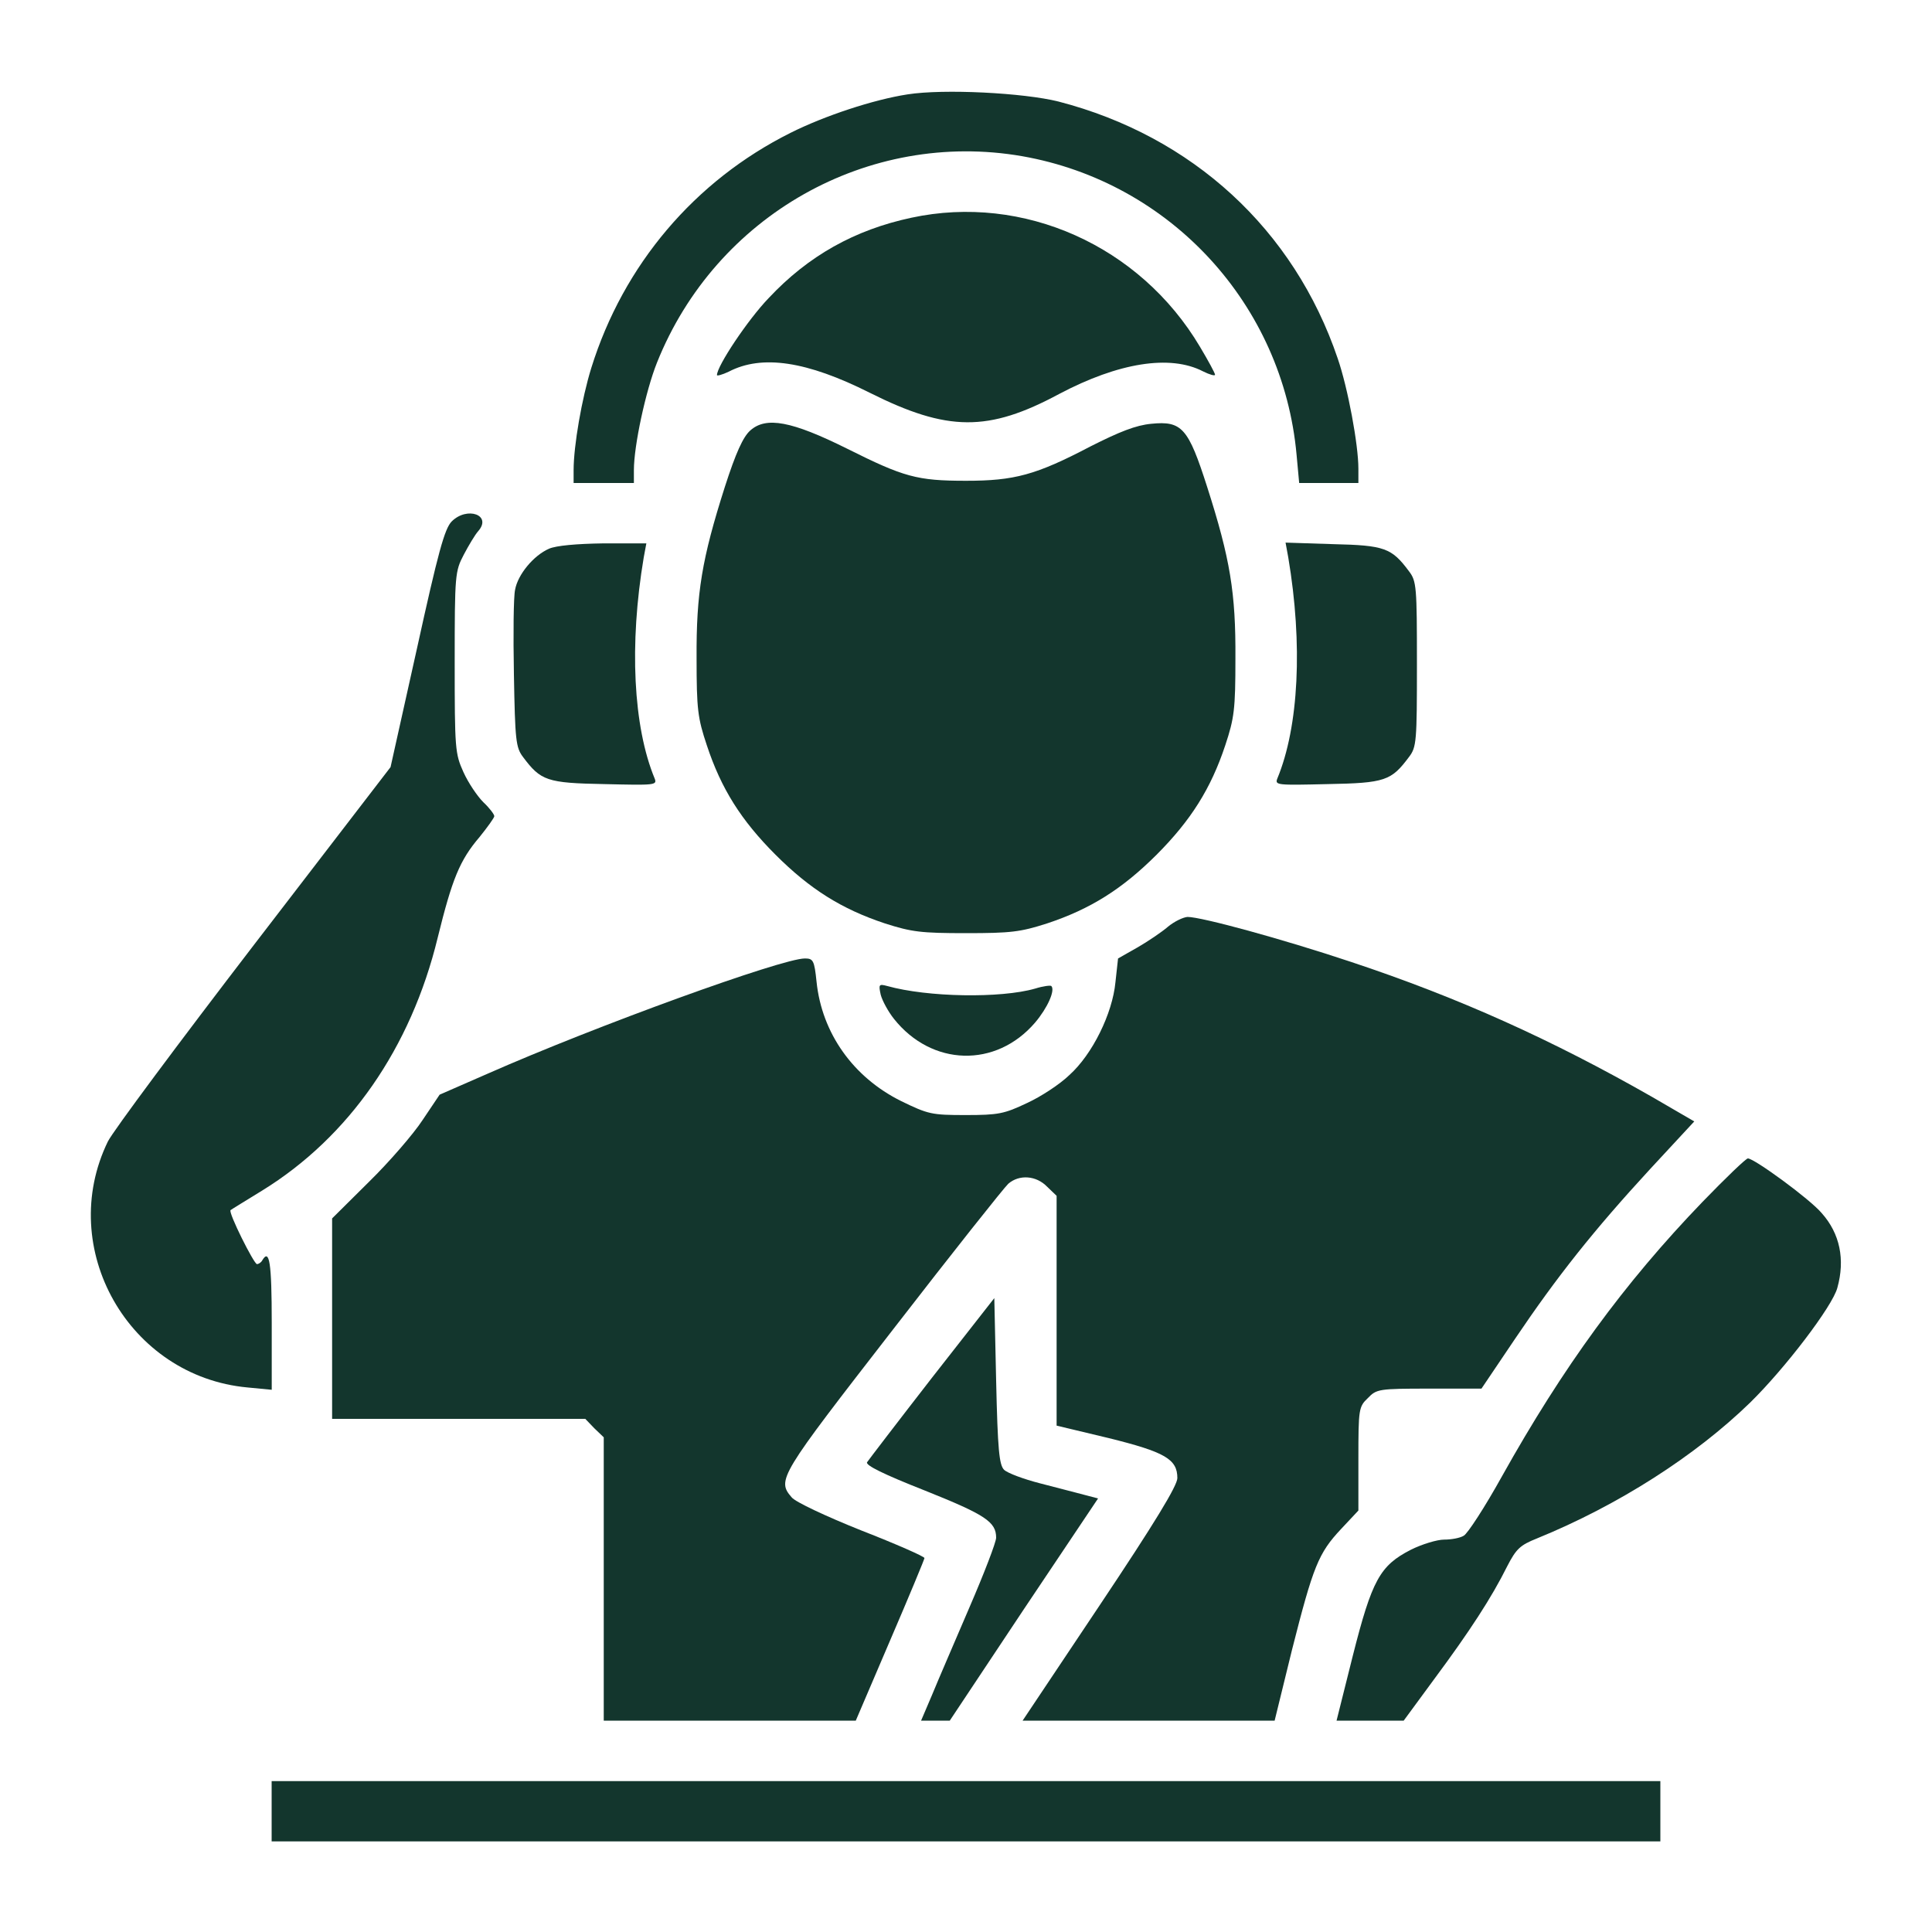 <svg width="20" height="20" viewBox="0 0 20 20" fill="none" xmlns="http://www.w3.org/2000/svg">
<path d="M9.395 0.977C9.043 1.031 8.535 1.199 8.184 1.375C7.191 1.871 6.453 2.742 6.121 3.809C6.023 4.125 5.938 4.613 5.938 4.867V5H6.25H6.562V4.867C6.562 4.613 6.684 4.047 6.801 3.754C7.41 2.23 8.988 1.34 10.582 1.617C12.117 1.887 13.281 3.152 13.422 4.707L13.449 5H13.754H14.062V4.852C14.062 4.602 13.953 4.016 13.848 3.711C13.395 2.375 12.344 1.41 10.957 1.051C10.598 0.961 9.77 0.918 9.395 0.977Z" fill="#13362D"/>
<path d="M9.434 2.254C8.848 2.379 8.367 2.648 7.957 3.086C7.742 3.309 7.422 3.789 7.422 3.883C7.422 3.894 7.477 3.879 7.543 3.848C7.887 3.668 8.352 3.738 9.004 4.066C9.809 4.469 10.23 4.473 10.965 4.078C11.578 3.754 12.113 3.668 12.453 3.844C12.523 3.879 12.578 3.894 12.578 3.879C12.578 3.863 12.508 3.734 12.422 3.59C11.801 2.543 10.594 2.004 9.434 2.254Z" fill="#13362D"/>
<path d="M7.766 4.457C7.692 4.523 7.617 4.688 7.504 5.039C7.266 5.785 7.207 6.137 7.211 6.816C7.211 7.344 7.223 7.434 7.317 7.715C7.465 8.164 7.672 8.492 8.028 8.848C8.383 9.203 8.711 9.41 9.16 9.559C9.438 9.648 9.535 9.66 10 9.66C10.465 9.66 10.563 9.648 10.84 9.559C11.289 9.41 11.617 9.203 11.973 8.848C12.328 8.492 12.535 8.164 12.684 7.715C12.777 7.434 12.789 7.344 12.789 6.816C12.793 6.137 12.735 5.785 12.496 5.039C12.301 4.43 12.235 4.355 11.918 4.387C11.758 4.402 11.59 4.469 11.289 4.621C10.723 4.918 10.5 4.977 10 4.977C9.492 4.977 9.356 4.938 8.77 4.645C8.195 4.359 7.93 4.309 7.766 4.457Z" fill="#13362D"/>
<path d="M4.676 5.398C4.602 5.473 4.535 5.719 4.316 6.715L4.043 7.941L2.629 9.781C1.852 10.793 1.172 11.707 1.117 11.816C0.578 12.922 1.332 14.25 2.563 14.363L2.813 14.387V13.695C2.813 13.066 2.789 12.922 2.715 13.047C2.703 13.07 2.676 13.086 2.66 13.086C2.629 13.086 2.359 12.547 2.387 12.527C2.395 12.52 2.543 12.43 2.715 12.324C3.613 11.77 4.254 10.848 4.531 9.707C4.68 9.102 4.758 8.906 4.965 8.664C5.047 8.562 5.117 8.465 5.117 8.449C5.117 8.43 5.066 8.363 5.004 8.305C4.941 8.242 4.848 8.105 4.797 7.992C4.711 7.801 4.707 7.754 4.707 6.855C4.707 5.945 4.711 5.914 4.801 5.742C4.852 5.645 4.918 5.535 4.949 5.5C5.098 5.332 4.836 5.238 4.676 5.398Z" fill="#13362D"/>
<path d="M5.684 5.68C5.523 5.75 5.359 5.949 5.332 6.106C5.316 6.176 5.312 6.566 5.32 6.981C5.332 7.664 5.34 7.738 5.414 7.836C5.598 8.082 5.66 8.106 6.258 8.117C6.777 8.129 6.805 8.129 6.777 8.059C6.555 7.523 6.512 6.672 6.664 5.77L6.691 5.625H6.246C5.965 5.629 5.758 5.648 5.684 5.68Z" fill="#13362D"/>
<path d="M13.336 5.77C13.488 6.672 13.445 7.523 13.223 8.059C13.195 8.129 13.223 8.129 13.742 8.117C14.34 8.106 14.402 8.082 14.586 7.836C14.664 7.734 14.668 7.676 14.668 6.875C14.668 6.074 14.664 6.016 14.586 5.914C14.406 5.672 14.332 5.645 13.801 5.633L13.308 5.617L13.336 5.77Z" fill="#13362D"/>
<path d="M12.09 9.594C12.027 9.648 11.883 9.746 11.773 9.809L11.574 9.922L11.547 10.168C11.516 10.492 11.309 10.914 11.07 11.129C10.973 11.223 10.777 11.352 10.633 11.418C10.395 11.531 10.336 11.543 9.996 11.543C9.645 11.543 9.609 11.535 9.328 11.398C8.832 11.152 8.508 10.695 8.453 10.164C8.43 9.941 8.418 9.922 8.332 9.922C8.094 9.922 6.176 10.617 5.043 11.117L4.551 11.332L4.375 11.594C4.281 11.738 4.031 12.027 3.82 12.234L3.438 12.613V13.652V14.688H4.746H6.059L6.152 14.785L6.25 14.879V16.348V17.812H7.555H8.859L9.215 16.98C9.41 16.527 9.57 16.141 9.57 16.129C9.57 16.113 9.277 15.984 8.918 15.844C8.555 15.699 8.23 15.547 8.195 15.5C8.039 15.32 8.07 15.277 9.242 13.766C9.855 12.973 10.395 12.293 10.438 12.254C10.551 12.156 10.727 12.168 10.84 12.285L10.938 12.379V13.57V14.758L11.477 14.887C12.059 15.031 12.188 15.105 12.188 15.301C12.188 15.379 11.953 15.766 11.387 16.613L10.586 17.812H11.891H13.195L13.375 17.078C13.594 16.215 13.648 16.078 13.883 15.828L14.062 15.637V15.102C14.062 14.586 14.066 14.562 14.16 14.473C14.25 14.379 14.273 14.375 14.797 14.375H15.336L15.684 13.859C16.121 13.211 16.5 12.734 17.082 12.102L17.539 11.609L17.102 11.355C16.07 10.766 15.102 10.328 13.984 9.957C13.27 9.719 12.438 9.492 12.293 9.492C12.246 9.496 12.156 9.539 12.09 9.594Z" fill="#13362D"/>
<path d="M9.117 10.297C9.133 10.359 9.195 10.473 9.254 10.547C9.645 11.039 10.309 11.059 10.715 10.586C10.844 10.434 10.926 10.25 10.883 10.207C10.875 10.199 10.801 10.207 10.715 10.234C10.36 10.336 9.602 10.324 9.184 10.207C9.098 10.184 9.094 10.191 9.117 10.297Z" fill="#13362D"/>
<path d="M17.625 12.441C16.812 13.285 16.18 14.152 15.547 15.285C15.371 15.602 15.191 15.879 15.152 15.898C15.113 15.922 15.023 15.938 14.949 15.938C14.879 15.938 14.723 15.984 14.605 16.043C14.285 16.207 14.203 16.355 14.004 17.141L13.836 17.812H14.184H14.531L14.855 17.371C15.211 16.891 15.441 16.539 15.602 16.215C15.695 16.035 15.734 15.996 15.91 15.926C16.754 15.582 17.551 15.07 18.117 14.52C18.48 14.164 18.969 13.523 19.02 13.332C19.102 13.039 19.047 12.77 18.859 12.559C18.738 12.414 18.16 11.992 18.094 11.992C18.074 11.992 17.863 12.195 17.625 12.441Z" fill="#13362D"/>
<path d="M9.648 14.262C9.293 14.719 8.992 15.113 8.976 15.137C8.957 15.168 9.148 15.262 9.574 15.43C10.199 15.68 10.312 15.754 10.312 15.918C10.312 15.965 10.187 16.289 10.035 16.641C9.883 16.996 9.707 17.402 9.648 17.547L9.535 17.812H9.683H9.832L10.598 16.66L11.367 15.512L11.219 15.473C11.14 15.453 10.934 15.398 10.765 15.355C10.598 15.312 10.43 15.25 10.394 15.215C10.344 15.164 10.328 15.012 10.312 14.293L10.293 13.438L9.648 14.262Z" fill="#13362D"/>
<path d="M2.812 18.75V19.062H10H17.188V18.75V18.438H10H2.812V18.75Z" fill="#13362D"/>
</svg>
